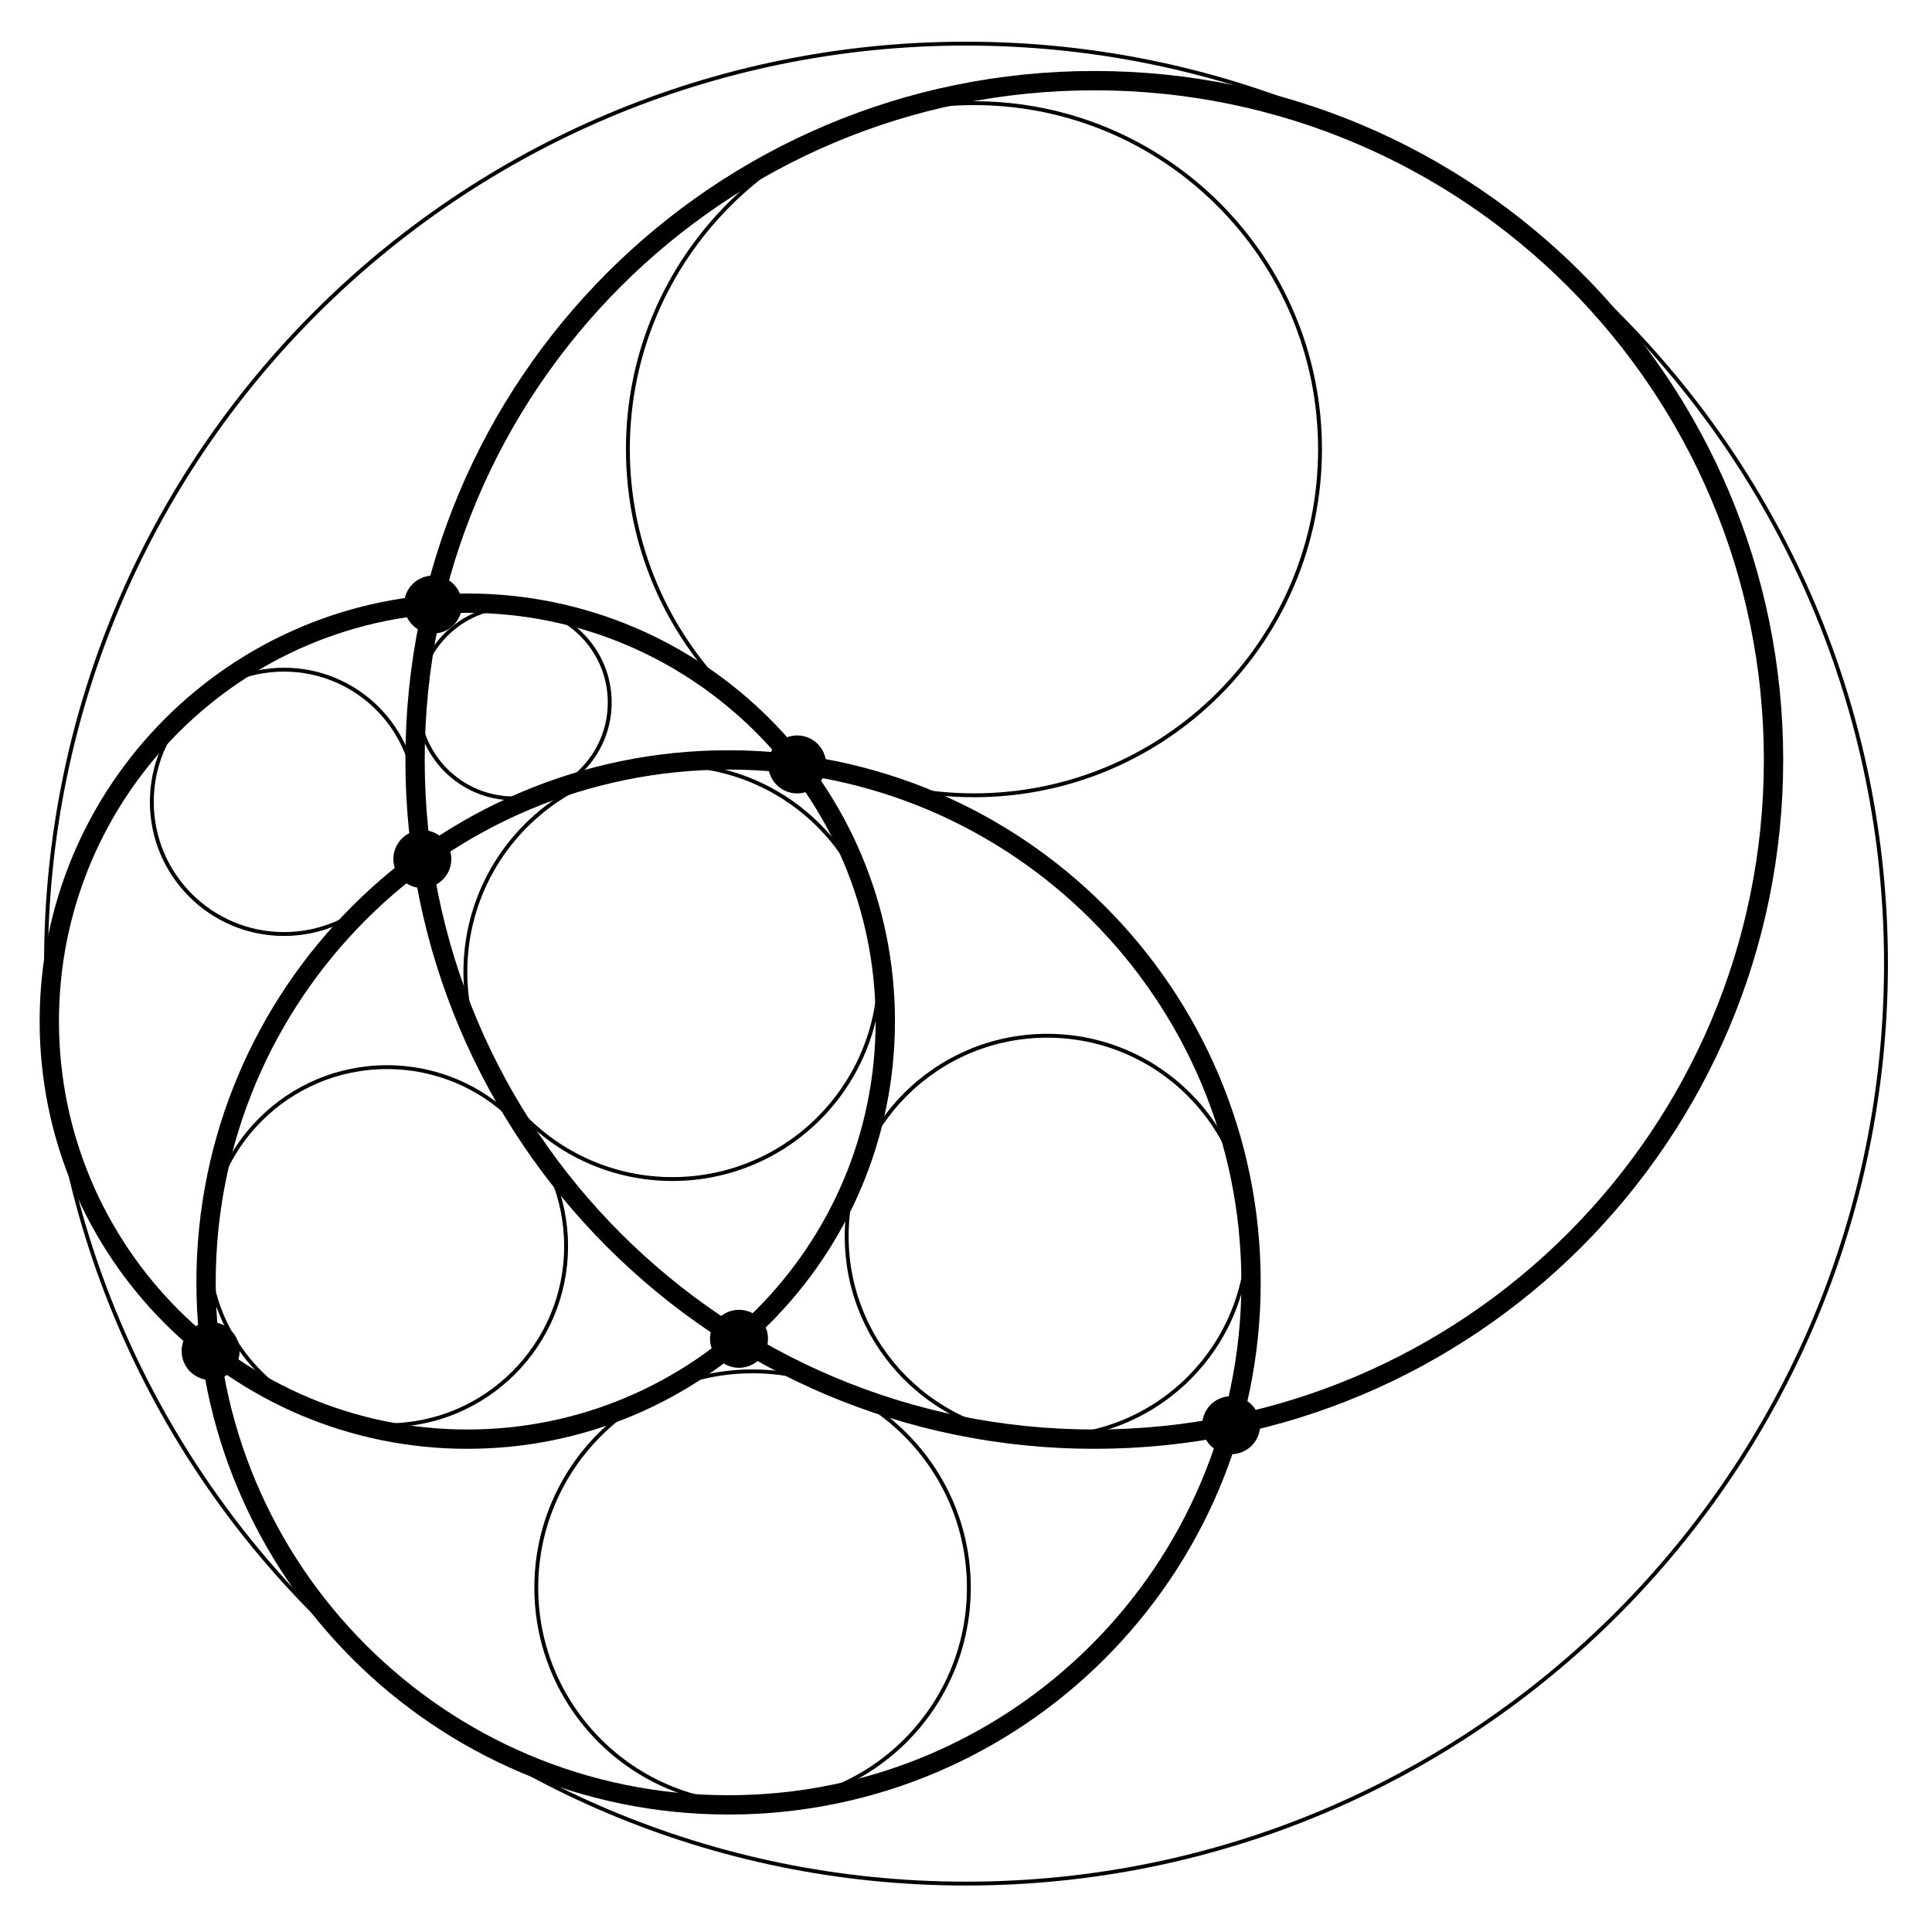 <?xml version="1.0" encoding="UTF-8"?>
<svg xmlns="http://www.w3.org/2000/svg" xmlns:xlink="http://www.w3.org/1999/xlink" width="249.69" height="249.69" viewBox="0 0 249.69 249.69">
<path fill="none" stroke-width="24.969" stroke-linecap="round" stroke-linejoin="round" stroke="rgb(0%, 0%, 0%)" stroke-opacity="1" stroke-miterlimit="10" d="M 1616.849 836.443 C 1616.849 1209.366 1314.482 1511.694 941.558 1511.694 C 568.635 1511.694 266.307 1209.366 266.307 836.443 C 266.307 463.519 568.635 161.191 941.558 161.191 C 1314.482 161.191 1616.849 463.519 1616.849 836.443 C 1616.849 858.931 1615.714 881.459 1613.446 903.831 " transform="matrix(0.1, 0, 0, -0.1, 0, 249.38)"/>
<path fill="none" stroke-width="24.969" stroke-linecap="round" stroke-linejoin="round" stroke="rgb(0%, 0%, 0%)" stroke-opacity="1" stroke-miterlimit="10" d="M 2292.1 1511.694 C 2292.1 1996.514 1899.074 2389.579 1414.254 2389.579 C 929.434 2389.579 536.407 1996.514 536.407 1511.694 C 536.407 1026.874 929.434 633.848 1414.254 633.848 C 1899.074 633.848 2292.1 1026.874 2292.1 1511.694 C 2292.1 1540.988 2290.653 1570.243 2287.72 1599.342 " transform="matrix(0.1, 0, 0, -0.1, 0, 249.38)"/>
<path fill="none" stroke-width="24.969" stroke-linecap="round" stroke-linejoin="round" stroke="rgb(0%, 0%, 0%)" stroke-opacity="1" stroke-miterlimit="10" d="M 1144.153 1174.088 C 1144.153 1472.427 902.291 1714.289 603.952 1714.289 C 305.574 1714.289 63.712 1472.427 63.712 1174.088 C 63.712 875.71 305.574 633.848 603.952 633.848 C 902.291 633.848 1144.153 875.71 1144.153 1174.088 C 1144.153 1192.079 1143.254 1210.109 1141.454 1228.022 " transform="matrix(0.1, 0, 0, -0.1, 0, 249.38)"/>
<path fill="none" stroke-width="5" stroke-linecap="round" stroke-linejoin="round" stroke="rgb(0%, 0%, 0%)" stroke-opacity="1" stroke-miterlimit="10" d="M 537.815 1457.486 C 537.815 1551.822 461.353 1628.323 367.018 1628.323 C 272.682 1628.323 196.22 1551.822 196.22 1457.486 C 196.22 1363.15 272.682 1286.688 367.018 1286.688 C 461.353 1286.688 537.815 1363.15 537.815 1457.486 C 537.815 1463.196 537.542 1468.907 536.955 1474.539 " transform="matrix(0.1, 0, 0, -0.1, 0, 249.38)"/>
<path fill="none" stroke-width="5" stroke-linecap="round" stroke-linejoin="round" stroke="rgb(0%, 0%, 0%)" stroke-opacity="1" stroke-miterlimit="10" d="M 731.61 883.219 C 731.61 1011.034 628.005 1114.639 500.191 1114.639 C 372.415 1114.639 268.771 1011.034 268.771 883.219 C 268.771 755.405 372.415 651.8 500.191 651.8 C 628.005 651.8 731.61 755.405 731.61 883.219 C 731.61 890.924 731.219 898.629 730.437 906.334 " transform="matrix(0.1, 0, 0, -0.1, 0, 249.38)"/>
<path fill="none" stroke-width="5" stroke-linecap="round" stroke-linejoin="round" stroke="rgb(0%, 0%, 0%)" stroke-opacity="1" stroke-miterlimit="10" d="M 788.008 1585.927 C 788.008 1654.41 732.51 1709.909 664.027 1709.909 C 595.582 1709.909 540.084 1654.41 540.084 1585.927 C 540.084 1517.482 595.582 1461.984 664.027 1461.984 C 732.51 1461.984 788.008 1517.482 788.008 1585.927 C 788.008 1590.072 787.813 1594.218 787.383 1598.325 " transform="matrix(0.1, 0, 0, -0.1, 0, 249.38)"/>
<path fill="none" stroke-width="5" stroke-linecap="round" stroke-linejoin="round" stroke="rgb(0%, 0%, 0%)" stroke-opacity="1" stroke-miterlimit="10" d="M 1136.644 1237.604 C 1136.644 1385.405 1016.808 1505.202 869.046 1505.202 C 721.246 1505.202 601.449 1385.405 601.449 1237.604 C 601.449 1089.804 721.246 970.007 869.046 970.007 C 1016.808 970.007 1136.644 1089.804 1136.644 1237.604 C 1136.644 1246.521 1136.174 1255.439 1135.275 1264.317 " transform="matrix(0.1, 0, 0, -0.1, 0, 249.38)"/>
<path fill="none" stroke-width="5" stroke-linecap="round" stroke-linejoin="round" stroke="rgb(0%, 0%, 0%)" stroke-opacity="1" stroke-miterlimit="10" d="M 1252.139 441.93 C 1252.139 596.301 1126.983 721.456 972.612 721.456 C 818.241 721.456 693.086 596.301 693.086 441.93 C 693.086 287.559 818.241 162.404 972.612 162.404 C 1126.983 162.404 1252.139 287.559 1252.139 441.93 C 1252.139 451.238 1251.669 460.547 1250.731 469.816 " transform="matrix(0.1, 0, 0, -0.1, 0, 249.38)"/>
<path fill="none" stroke-width="5" stroke-linecap="round" stroke-linejoin="round" stroke="rgb(0%, 0%, 0%)" stroke-opacity="1" stroke-miterlimit="10" d="M 2437.436 1248.438 C 2437.436 1905.072 1905.097 2437.412 1248.423 2437.412 C 591.789 2437.412 59.449 1905.072 59.449 1248.438 C 59.449 591.764 591.789 59.464 1248.423 59.464 C 1905.097 59.464 2437.436 591.764 2437.436 1248.438 C 2437.436 1288.096 2435.442 1327.716 2431.492 1367.14 " transform="matrix(0.1, 0, 0, -0.1, 0, 249.38)"/>
<path fill="none" stroke-width="5" stroke-linecap="round" stroke-linejoin="round" stroke="rgb(0%, 0%, 0%)" stroke-opacity="1" stroke-miterlimit="10" d="M 1705.983 1913.247 C 1705.983 2160.233 1505.734 2360.481 1258.748 2360.481 C 1011.723 2360.481 811.475 2160.233 811.475 1913.247 C 811.475 1666.222 1011.723 1465.973 1258.748 1465.973 C 1505.734 1465.973 1705.983 1666.222 1705.983 1913.247 C 1705.983 1928.148 1705.239 1943.049 1703.753 1957.872 " transform="matrix(0.1, 0, 0, -0.1, 0, 249.38)"/>
<path fill="none" stroke-width="5" stroke-linecap="round" stroke-linejoin="round" stroke="rgb(0%, 0%, 0%)" stroke-opacity="1" stroke-miterlimit="10" d="M 1612.546 896.009 C 1612.546 1039.155 1496.543 1155.197 1353.397 1155.197 C 1210.29 1155.197 1094.247 1039.155 1094.247 896.009 C 1094.247 752.902 1210.29 636.898 1353.397 636.898 C 1496.543 636.898 1612.546 752.902 1612.546 896.009 C 1612.546 904.652 1612.116 913.296 1611.256 921.9 " transform="matrix(0.1, 0, 0, -0.1, 0, 249.38)"/>
<path fill="none" stroke-width="74.906" stroke-linecap="round" stroke-linejoin="round" stroke="rgb(0%, 0%, 0%)" stroke-opacity="1" stroke-miterlimit="10" d="M 545.833 1383.566 L 545.833 1383.566 " transform="matrix(0.1, 0, 0, -0.1, 0, 249.38)"/>
<path fill="none" stroke-width="74.906" stroke-linecap="round" stroke-linejoin="round" stroke="rgb(0%, 0%, 0%)" stroke-opacity="1" stroke-miterlimit="10" d="M 1591.114 651.878 L 1591.114 651.878 " transform="matrix(0.1, 0, 0, -0.1, 0, 249.38)"/>
<path fill="none" stroke-width="74.906" stroke-linecap="round" stroke-linejoin="round" stroke="rgb(0%, 0%, 0%)" stroke-opacity="1" stroke-miterlimit="10" d="M 272.173 747.739 L 272.173 747.739 " transform="matrix(0.1, 0, 0, -0.1, 0, 249.38)"/>
<path fill="none" stroke-width="74.906" stroke-linecap="round" stroke-linejoin="round" stroke="rgb(0%, 0%, 0%)" stroke-opacity="1" stroke-miterlimit="10" d="M 1030.262 1505.866 L 1030.262 1505.866 " transform="matrix(0.1, 0, 0, -0.1, 0, 249.38)"/>
<path fill="none" stroke-width="74.906" stroke-linecap="round" stroke-linejoin="round" stroke="rgb(0%, 0%, 0%)" stroke-opacity="1" stroke-miterlimit="10" d="M 559.678 1712.451 L 559.678 1712.451 " transform="matrix(0.1, 0, 0, -0.1, 0, 249.38)"/>
<path fill="none" stroke-width="74.906" stroke-linecap="round" stroke-linejoin="round" stroke="rgb(0%, 0%, 0%)" stroke-opacity="1" stroke-miterlimit="10" d="M 955.091 763.54 L 955.091 763.54 " transform="matrix(0.1, 0, 0, -0.1, 0, 249.38)"/>
</svg>
